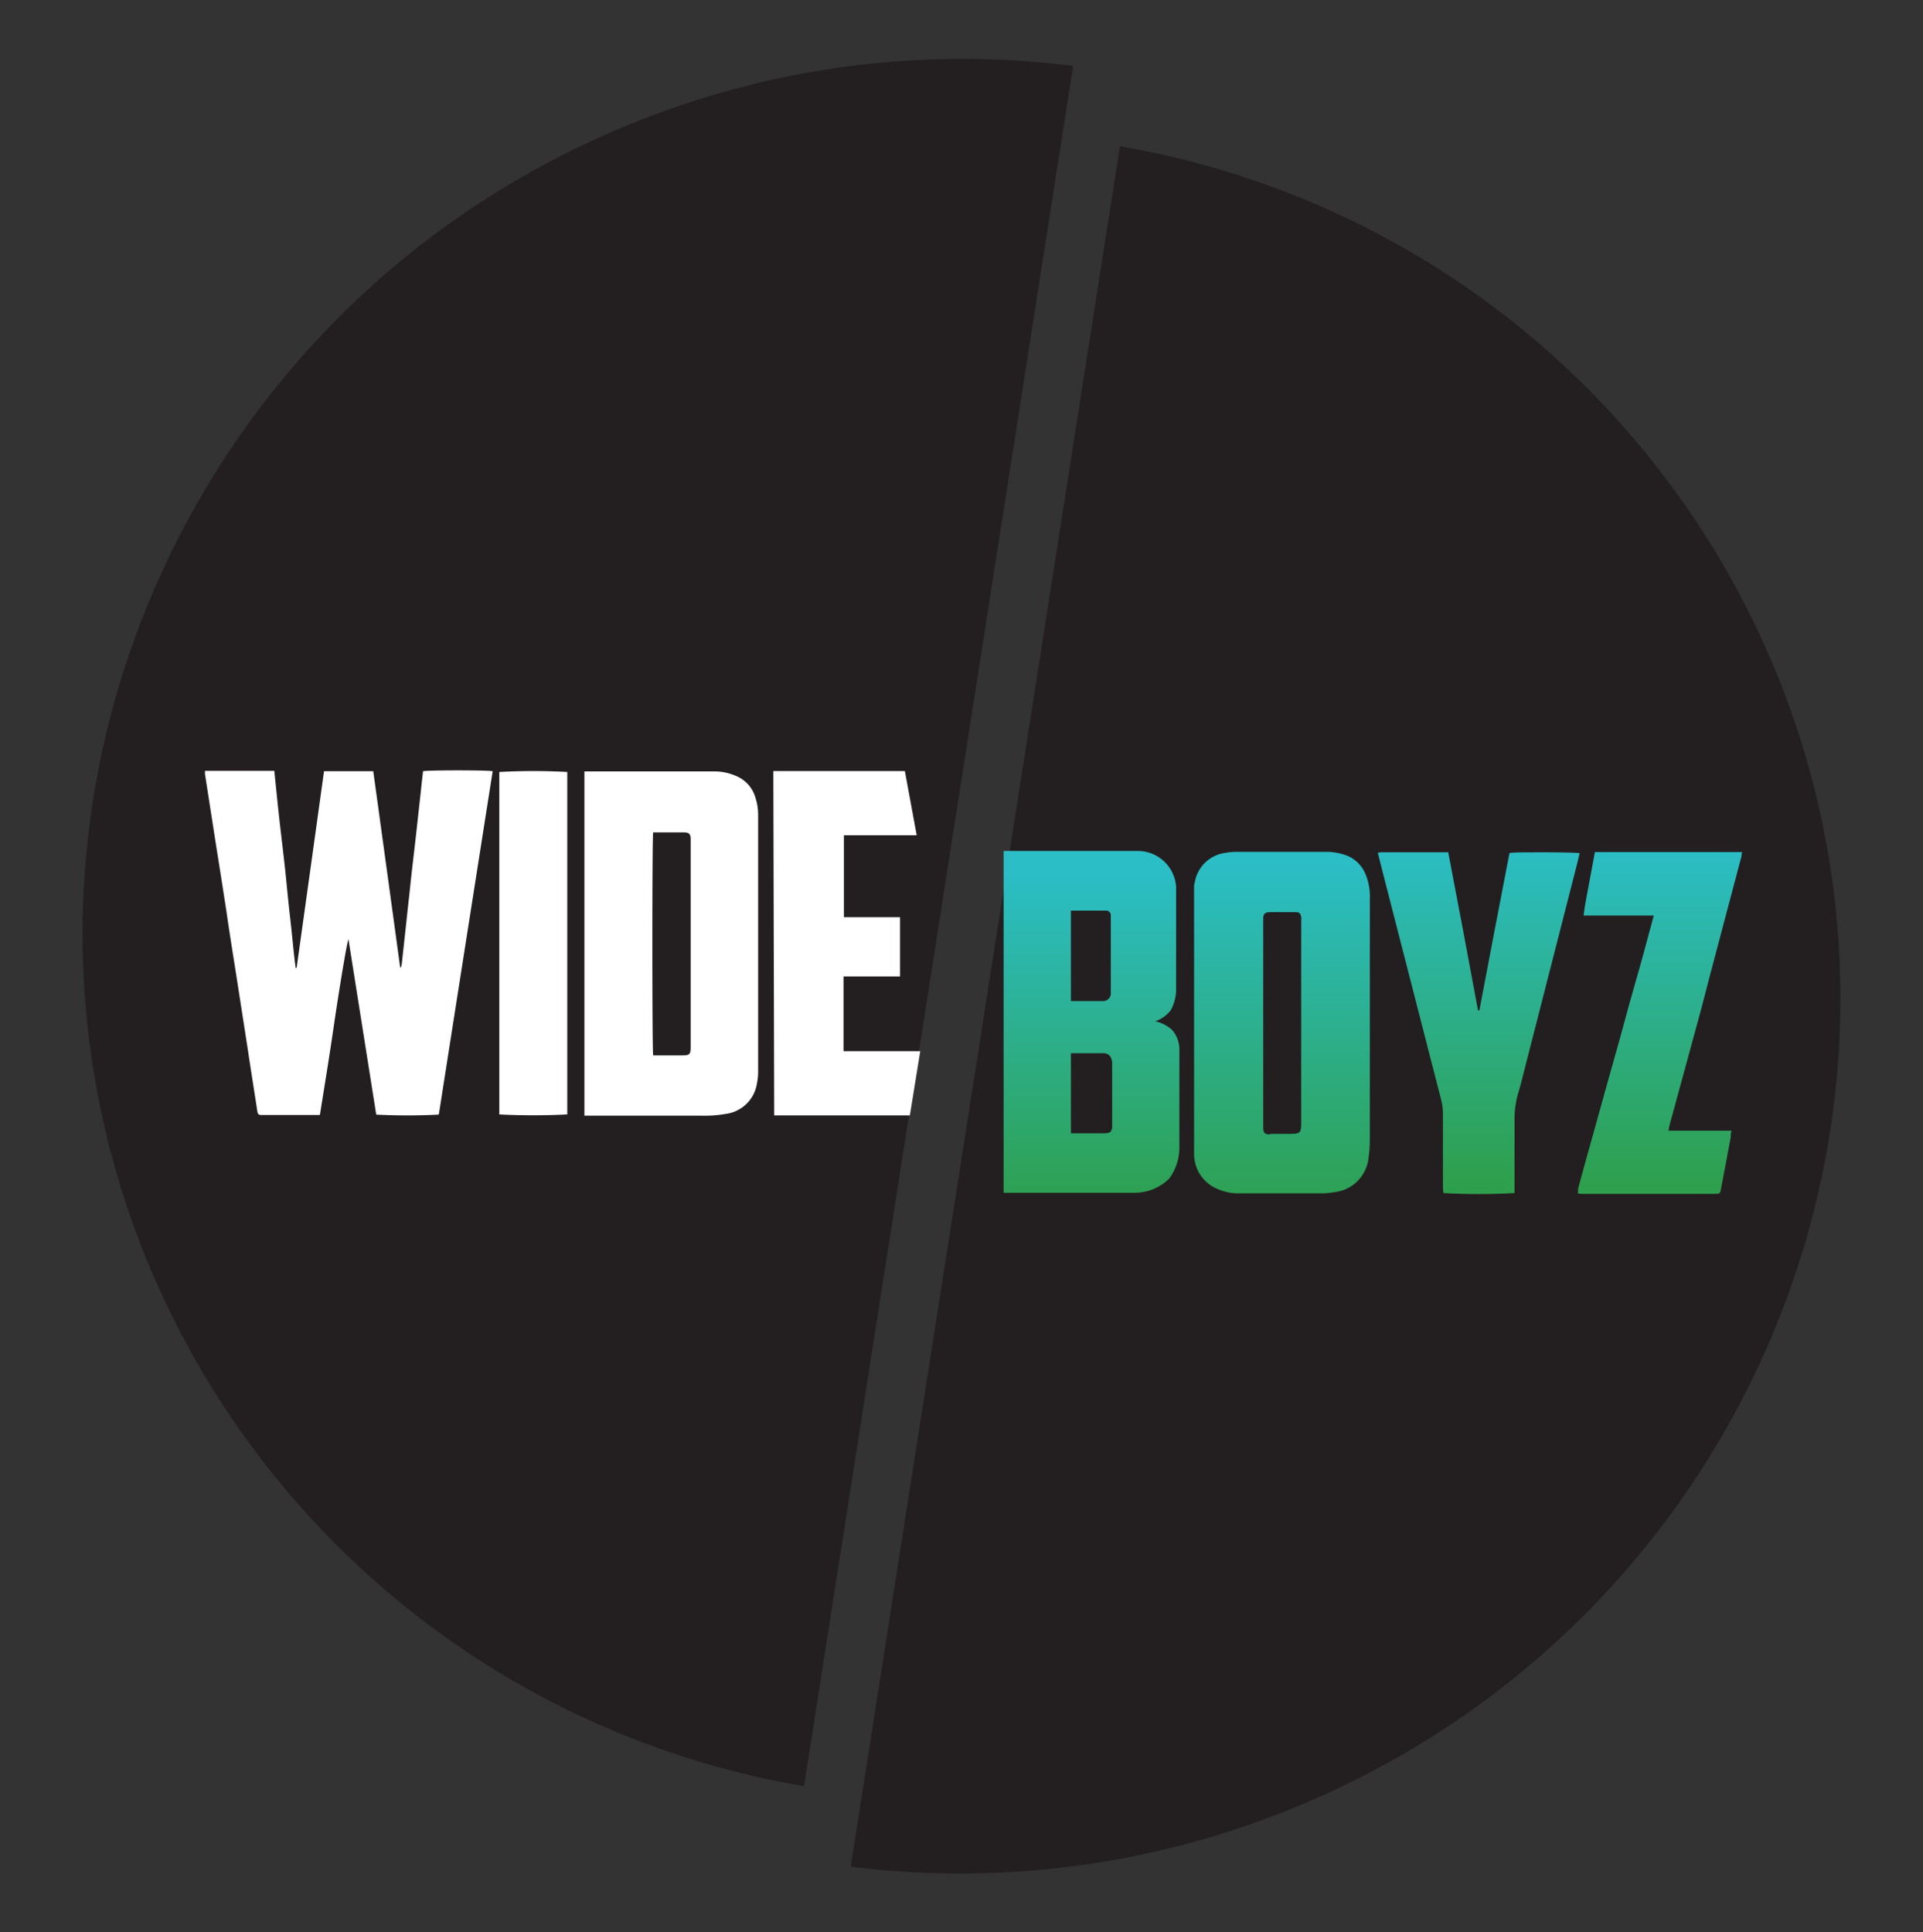 <svg viewBox="0 0 200 201" xmlns:xlink="http://www.w3.org/1999/xlink" xmlns="http://www.w3.org/2000/svg" data-sanitized-data-name="Layer 1" data-name="Layer 1" id="Layer_1"><rect x="0" y="0" width="200" height="201" fill="#333333" stroke="none"/><defs><style>.cls-1{fill:none;}.cls-2{fill:#231f20;}.cls-3{fill:#fff;}.cls-4{clip-path:url(#clip-path);}.cls-5{fill:url(#linear-gradient);}.cls-6{clip-path:url(#clip-path-2);}.cls-7{fill:url(#linear-gradient-2);}.cls-8{clip-path:url(#clip-path-3);}.cls-9{fill:url(#linear-gradient-3);}.cls-10{clip-path:url(#clip-path-4);}.cls-11{fill:url(#linear-gradient-4);}</style><clipPath id="clip-path"><path d="M132.13,118c-.64,0-.75-.15-.75-.8V106.43h0V96c0-.16,0-.32,0-.47,0-.48.2-.64.68-.65s1.17,0,1.75,0h.94c.37,0,.5.12.58.48a2.21,2.21,0,0,1,0,.51q0,10.53,0,21c0,.94-.12,1.06-1.05,1.07h-.82c-.47,0-.93,0-1.4,0m6-29.35h-9.23a8.88,8.88,0,0,0-1.45.13,3.7,3.7,0,0,0-3.09,2.91,6.55,6.55,0,0,0-.19,1.71q0,12.48,0,24.95c0,.67,0,1.35.1,2a3.9,3.9,0,0,0,2.12,3.24,5.37,5.37,0,0,0,2.45.6h8.42a8.25,8.25,0,0,0,1.64-.13,4,4,0,0,0,3.49-3.44,13.63,13.63,0,0,0,.15-2q0-6.21,0-12.42h0V93.52a6,6,0,0,0-.46-2.62,3.49,3.49,0,0,0-2.19-2,6.12,6.12,0,0,0-1.8-.3h0" class="cls-1"></path></clipPath><linearGradient gradientUnits="userSpaceOnUse" gradientTransform="matrix(0, 186.85, 186.85, 0, -74002.1, 73715.72)" y2="396.76" x2="-393.84" y1="396.76" x1="-394.04" id="linear-gradient"><stop stop-color="#2bbec7" offset="0"></stop><stop stop-color="#2e9f4c" offset="1"></stop></linearGradient><clipPath id="clip-path-2"><path d="M157,88.69q-1.58,8.18-3.14,16.41h-.14q-1.52-8.23-3.1-16.45a3,3,0,0,0-.34,0c-2.19,0-4.39,0-6.59,0-.11,0-.23,0-.39.06.17.67.33,1.29.48,1.91q1.39,5.41,2.78,10.83,1.68,6.52,3.34,13a5.45,5.45,0,0,1,.17,1.39c0,2.58,0,5.15,0,7.72a4.46,4.46,0,0,0,.06.54,67.36,67.36,0,0,0,7.39,0v-.44c0-2.34,0-4.68,0-7a9.33,9.33,0,0,1,.36-2.88c.24-.76.42-1.54.62-2.32q1.56-6.08,3.11-12.16,1.25-4.85,2.48-9.7c.07-.29.14-.57.2-.85-.22-.07-2.18-.1-4-.1-1.56,0-3,0-3.3.08" class="cls-1"></path></clipPath><linearGradient xlink:href="#linear-gradient" gradientTransform="matrix(0, 186.87, 186.87, 0, -73899.79, 73719.85)" y2="396.29" x2="-393.84" y1="396.29" x1="-394.03" id="linear-gradient-2"></linearGradient><clipPath id="clip-path-3"><path d="M165.88,88.62c-.21,1.13-.42,2.21-.61,3.28s-.44,2.16-.57,3.33H172c-.67,2.5-1.31,4.89-2,7.27s-1.31,4.81-2,7.21-1.33,4.77-2,7.17-1.35,4.79-2,7.25a4.86,4.86,0,0,0,.58.05h13.75c.55,0,.57,0,.67-.55l1-5.32c0-.21,0-.42.08-.7-1,0-2.07,0-3.09,0s-2.29,0-3.44,0c0-.24.06-.4.09-.57s.17-.63.26-.95L176.92,105c.58-2.22,1.15-4.43,1.74-6.64.82-3.11,1.65-6.22,2.47-9.32,0-.12,0-.24.06-.41H165.88" class="cls-1"></path></clipPath><linearGradient xlink:href="#linear-gradient" gradientTransform="matrix(0, 186.82, 186.82, 0, -73780.89, 73700.66)" y2="395.86" x2="-393.84" y1="395.86" x1="-394.03" id="linear-gradient-3"></linearGradient><clipPath id="clip-path-4"><path d="M111.38,109.55h3.53a1,1,0,0,1,.52.28,1.46,1.46,0,0,1,.24.61v6.83a.77.77,0,0,1-.19.47,1,1,0,0,1-.57.14h-3.53Zm0-14.83h3.72a.39.39,0,0,1,.28.14.42.42,0,0,1,.15.33v8.24a.81.81,0,0,1-.85.7h-3.3Zm-7-6.21v35.56h13.7a5.12,5.12,0,0,0,3.53-1.48,5.5,5.5,0,0,0,1.05-3.53v-10a3.1,3.1,0,0,0-.72-1.89,3.7,3.7,0,0,0-1.79-.94,3.48,3.48,0,0,0,1.6-1.13,4.46,4.46,0,0,0,.57-2.07V92.22a4,4,0,0,0-4-3.71Z" class="cls-1"></path></clipPath><linearGradient xlink:href="#linear-gradient" gradientTransform="matrix(0, 186.72, 186.72, 0, -74054.38, 73663.8)" y2="397.21" x2="-393.84" y1="397.21" x1="-394.03" id="linear-gradient-4"></linearGradient></defs><path d="M111.61,6.86a91.28,91.28,0,0,0-45.25,5.73C19.57,31.12-3.46,83.76,14.91,130.17a90.16,90.16,0,0,0,68.71,55.62Z" class="cls-2"></path><path d="M116.48,15.22l-28,178.94a91.39,91.39,0,0,0,45.16-5.75c46.79-18.53,69.82-71.17,51.45-117.58A90.17,90.17,0,0,0,116.48,15.22Z" class="cls-2"></path><path d="M45.6,115.94a63.39,63.39,0,0,1-6.47,0L36.24,97.69c-.18.35-1.12,6.23-1.54,9.14s-.94,6.08-1.43,9.15l-.55,0H27.17c-.25,0-.36-.1-.4-.35-.33-2.17-.68-4.33-1-6.49-.41-2.62-.81-5.23-1.22-7.85-.34-2.16-.69-4.32-1-6.49q-.55-3.57-1.12-7.14l-1.11-7.14c0-.09,0-.18,0-.34h7.21c.18,1.77.35,3.47.54,5.18s.41,3.42.59,5.13.33,3.4.53,5.09.33,3.4.56,5.1h.1q1.43-10.22,2.85-20.46h5.12q1.41,10.22,2.8,20.41l.07,0a1.58,1.58,0,0,0,.09-.31q.36-3.27.71-6.54c.12-1,.22-2.09.34-3.13.15-1.32.31-2.64.46-4l.48-4.35c.07-.7.15-1.39.23-2.08.46-.12,6.75-.12,7.24,0q-2.8,17.82-5.59,35.65" class="cls-3"></path><path d="M60.78,116V80.24l.58,0h13a5.57,5.57,0,0,1,2.4.57,3.44,3.44,0,0,1,1.8,2.13,5.82,5.82,0,0,1,.29,1.85q0,13.32,0,26.65a6.3,6.3,0,0,1-.13,1.3,3.77,3.77,0,0,1-3.27,3.13,12.38,12.38,0,0,1-2.43.18H61.52c-.23,0-.46,0-.74,0m7.16-6.27h3c.79,0,.89-.11.89-.9,0-3.55,0-7.09,0-10.64,0-2.22,0-4.45,0-6.68,0-1.42,0-2.85,0-4.28,0-.53-.17-.7-.71-.7H68.28c-.12,0-.24,0-.35,0-.11.44-.11,22.68,0,23.17" class="cls-3"></path><path d="M59,115.92a69.41,69.41,0,0,1-7.07,0V80.3a64.1,64.1,0,0,1,7.07,0Z" class="cls-3"></path><polygon points="80.43 80.2 94.11 80.2 95.34 86.88 87.77 86.88 87.77 95.4 93.61 95.4 93.61 101.57 87.73 101.57 87.73 109.34 95.71 109.34 94.63 116.02 80.52 116.02 80.43 80.2" class="cls-3"></polygon><g class="cls-4"><rect height="35.58" width="18.41" y="88.61" x="124.19" class="cls-5"></rect></g><g class="cls-6"><rect height="35.63" width="21.02" y="88.61" x="143.26" class="cls-7"></rect></g><g class="cls-8"><rect height="35.57" width="17.06" y="88.61" x="164.12" class="cls-9"></rect></g><g class="cls-10"><rect height="35.58" width="18.42" y="88.51" x="104.37" class="cls-11"></rect></g></svg>
